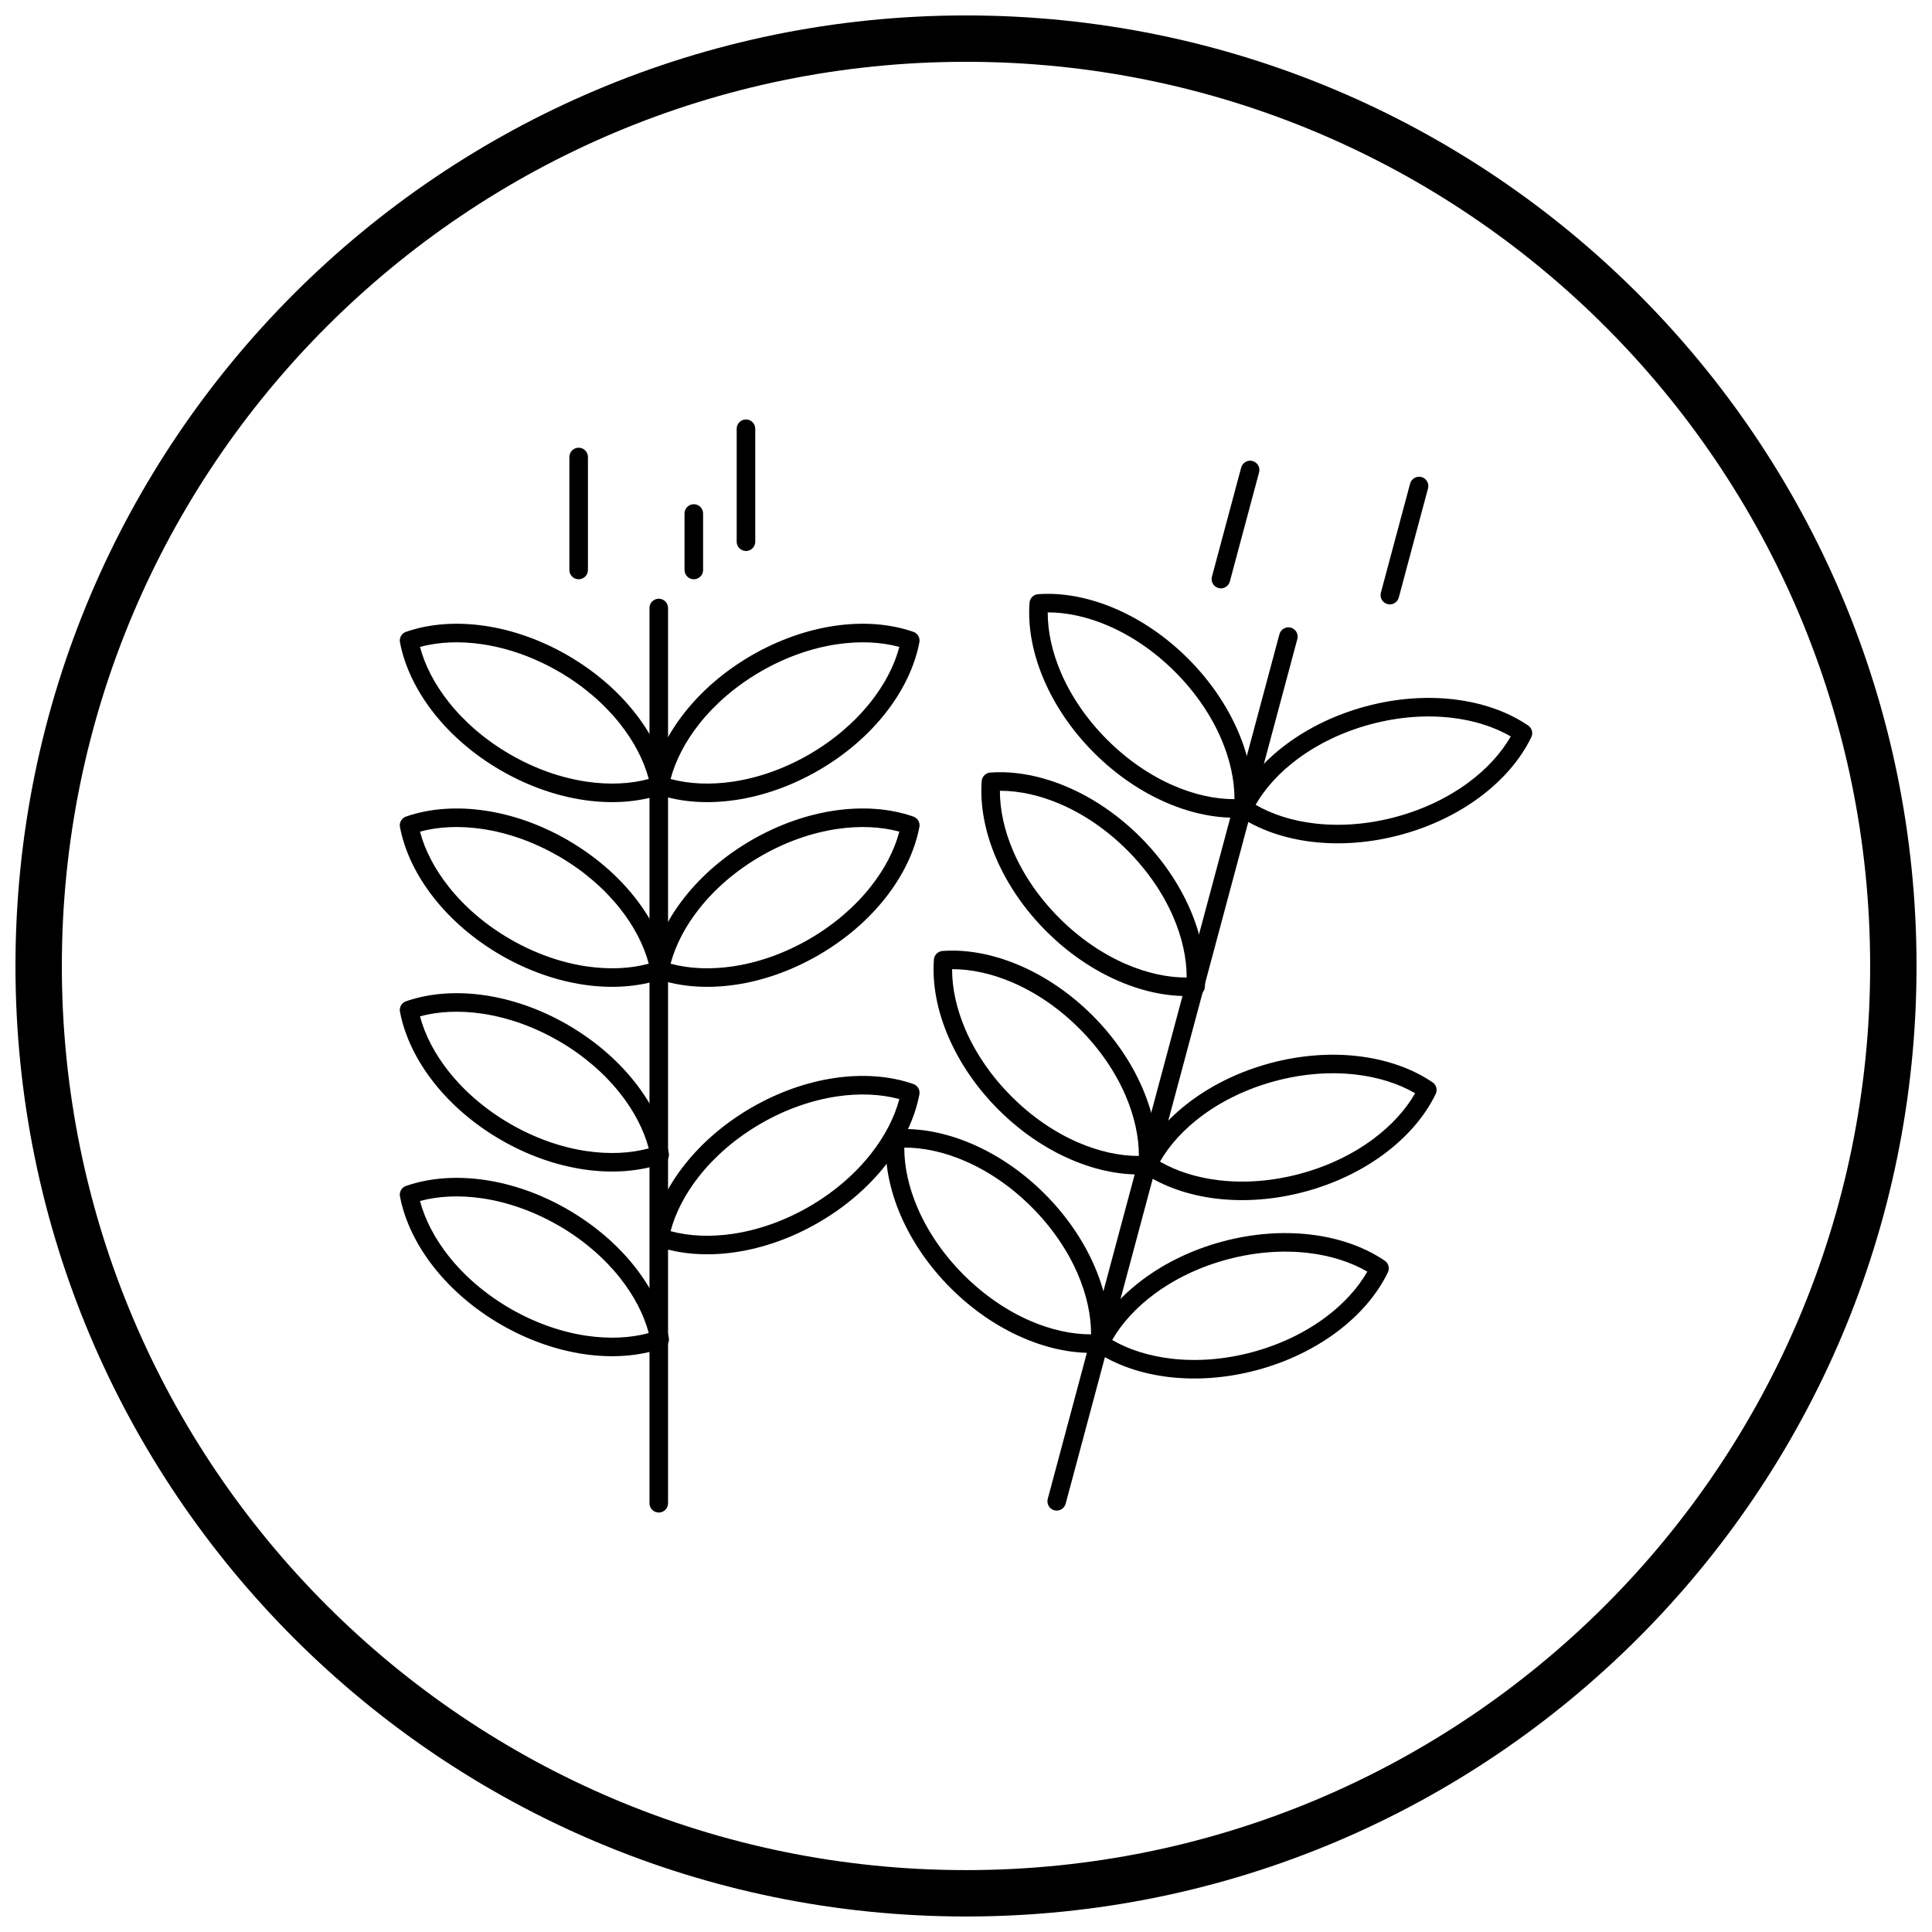 <?xml version="1.0" encoding="UTF-8"?>
<!-- Uploaded to: ICON Repo, www.svgrepo.com, Generator: ICON Repo Mixer Tools -->
<svg width="800px" height="800px" version="1.1" viewBox="144 144 512 512" xmlns="http://www.w3.org/2000/svg">
 <defs>
  <clipPath id="a">
   <path d="m148.09 148.09h503.81v503.81h-503.81z"/>
  </clipPath>
 </defs>
 <path d="m435.56 502.44c-6.441 0.457-13.508-0.887-20.473-3.902-6.699-2.898-13.305-7.336-19.168-13.199-5.859-5.859-10.301-12.469-13.199-19.168-3.035-7.012-4.375-14.125-3.894-20.602l2.449 0.184-2.453-0.184c0.094-1.273 1.145-2.25 2.398-2.277 6.441-0.457 13.508 0.887 20.473 3.902 6.699 2.898 13.305 7.336 19.168 13.199 5.859 5.859 10.297 12.469 13.199 19.168 3.035 7.012 4.375 14.125 3.894 20.602l-2.449-0.184 2.453 0.184c-0.094 1.273-1.145 2.25-2.398 2.277zm-18.531-8.398c5.481 2.371 10.996 3.59 16.113 3.574 0.016-5.113-1.199-10.633-3.574-16.113-2.648-6.117-6.742-12.191-12.18-17.629s-11.512-9.531-17.629-12.18c-5.481-2.371-10.996-3.59-16.113-3.574-0.016 5.113 1.199 10.633 3.574 16.113 2.648 6.117 6.742 12.191 12.18 17.629s11.512 9.531 17.629 12.18z"/>
 <path d="m438.74 499.11c4.414 2.566 9.797 4.266 15.738 4.953 6.641 0.77 13.953 0.262 21.363-1.723 7.418-1.988 14-5.203 19.363-9.184 4.797-3.562 8.609-7.731 11.152-12.164-4.414-2.562-9.797-4.266-15.738-4.953-6.641-0.77-13.953-0.262-21.363 1.723-7.418 1.988-14 5.203-19.363 9.184-4.797 3.562-8.609 7.731-11.152 12.164zm15.18 9.836c-7.516-0.867-14.289-3.234-19.648-6.844-1.102-0.641-1.539-2.027-0.98-3.195l2.215 1.066-2.211-1.066c2.824-5.856 7.539-11.348 13.672-15.902 5.852-4.344 12.996-7.844 21.016-9.992 8.023-2.148 15.961-2.695 23.191-1.855 7.512 0.867 14.289 3.234 19.645 6.84 1.102 0.637 1.543 2.031 0.98 3.195l-2.215-1.066 2.211 1.066c-2.824 5.856-7.539 11.348-13.672 15.902-5.852 4.344-12.996 7.844-21.016 9.992-8.023 2.148-15.961 2.695-23.191 1.855z"/>
 <path d="m448.23 455.16c-6.441 0.457-13.508-0.887-20.473-3.902-6.699-2.898-13.305-7.34-19.168-13.199-5.859-5.859-10.297-12.469-13.199-19.168-3.035-7.012-4.375-14.125-3.894-20.602l2.449 0.184-2.453-0.184c0.094-1.273 1.145-2.25 2.398-2.277 6.441-0.457 13.508 0.887 20.473 3.902 6.699 2.898 13.305 7.34 19.168 13.199 5.859 5.859 10.297 12.469 13.199 19.168 3.035 7.012 4.375 14.125 3.894 20.602l-2.449-0.184 2.453 0.184c-0.094 1.273-1.145 2.25-2.398 2.277zm-18.531-8.398c5.481 2.371 10.996 3.59 16.113 3.574 0.016-5.113-1.203-10.633-3.574-16.113-2.648-6.117-6.742-12.191-12.18-17.629s-11.512-9.531-17.629-12.18c-5.481-2.371-10.996-3.59-16.113-3.574-0.016 5.117 1.203 10.633 3.574 16.113 2.648 6.117 6.742 12.191 12.18 17.629s11.512 9.531 17.629 12.18z"/>
 <path d="m451.41 451.84c4.414 2.566 9.797 4.266 15.738 4.953 6.641 0.77 13.953 0.262 21.363-1.723 7.418-1.988 14-5.203 19.363-9.184 4.797-3.562 8.609-7.731 11.152-12.164-4.414-2.562-9.797-4.266-15.738-4.953-6.641-0.77-13.953-0.262-21.363 1.723-7.418 1.988-14 5.203-19.363 9.184-4.797 3.562-8.609 7.731-11.152 12.164zm15.18 9.836c-7.512-0.867-14.289-3.234-19.648-6.844-1.102-0.641-1.539-2.027-0.98-3.195l2.215 1.066-2.211-1.066c2.824-5.856 7.539-11.348 13.672-15.902 5.852-4.344 12.996-7.844 21.016-9.992 8.023-2.148 15.961-2.695 23.191-1.855 7.512 0.867 14.289 3.234 19.645 6.84 1.102 0.637 1.543 2.031 0.98 3.195l-2.215-1.066 2.211 1.066c-2.824 5.856-7.539 11.348-13.672 15.902-5.852 4.344-12.996 7.844-21.016 9.992-8.023 2.148-15.961 2.695-23.191 1.855z"/>
 <path d="m460.9 407.88c-6.441 0.457-13.508-0.887-20.473-3.902-6.699-2.898-13.305-7.34-19.168-13.199-5.859-5.859-10.297-12.469-13.199-19.168-3.035-7.012-4.375-14.125-3.894-20.602l2.449 0.184-2.453-0.184c0.094-1.273 1.145-2.25 2.398-2.277 6.441-0.457 13.508 0.887 20.473 3.902 6.699 2.898 13.305 7.336 19.168 13.199 5.859 5.859 10.297 12.469 13.199 19.168 3.035 7.012 4.375 14.125 3.894 20.602l-2.449-0.184 2.453 0.184c-0.094 1.273-1.145 2.25-2.398 2.277zm-18.531-8.398c5.481 2.371 10.996 3.59 16.113 3.574 0.016-5.117-1.203-10.633-3.574-16.113-2.648-6.117-6.742-12.191-12.18-17.629s-11.512-9.531-17.629-12.18c-5.481-2.371-10.996-3.59-16.113-3.574-0.016 5.117 1.203 10.633 3.574 16.113 2.648 6.117 6.742 12.191 12.18 17.629s11.512 9.531 17.629 12.18z"/>
 <path d="m473.57 360.61c-6.441 0.457-13.508-0.887-20.473-3.902-6.699-2.898-13.305-7.34-19.168-13.199-5.859-5.859-10.297-12.469-13.199-19.168-3.035-7.012-4.375-14.125-3.894-20.602l2.449 0.184-2.453-0.184c0.094-1.273 1.145-2.25 2.398-2.277 6.441-0.457 13.508 0.887 20.473 3.902 6.699 2.898 13.305 7.336 19.168 13.199 5.859 5.859 10.297 12.469 13.199 19.168 3.035 7.012 4.375 14.125 3.894 20.602l-2.449-0.184 2.453 0.184c-0.094 1.273-1.145 2.25-2.398 2.277zm-18.531-8.398c5.481 2.371 10.996 3.59 16.113 3.574 0.016-5.113-1.203-10.633-3.574-16.113-2.648-6.117-6.742-12.191-12.18-17.629s-11.512-9.531-17.629-12.18c-5.481-2.371-10.996-3.59-16.113-3.574-0.016 5.113 1.203 10.633 3.574 16.113 2.648 6.117 6.742 12.191 12.18 17.629s11.512 9.531 17.629 12.18z"/>
 <path d="m476.75 357.28c4.414 2.566 9.797 4.266 15.738 4.953 6.641 0.77 13.953 0.262 21.363-1.723 7.418-1.988 14-5.203 19.363-9.184 4.797-3.562 8.609-7.731 11.152-12.164-4.414-2.562-9.797-4.266-15.738-4.953-6.641-0.77-13.953-0.262-21.363 1.723-7.418 1.988-14 5.203-19.363 9.184-4.797 3.562-8.609 7.731-11.152 12.164zm15.18 9.836c-7.516-0.867-14.289-3.234-19.648-6.844-1.102-0.641-1.539-2.027-0.98-3.195l2.215 1.066-2.211-1.066c2.824-5.856 7.539-11.348 13.672-15.902 5.852-4.344 12.996-7.844 21.016-9.992 8.023-2.148 15.961-2.695 23.191-1.855 7.512 0.867 14.289 3.234 19.645 6.84 1.102 0.637 1.543 2.031 0.98 3.195l-2.215-1.066 2.211 1.066c-2.824 5.856-7.539 11.348-13.672 15.902-5.852 4.344-12.996 7.844-21.016 9.992-8.023 2.148-15.961 2.695-23.191 1.855z"/>
 <path d="m487.81 313.34c0.352-1.312-0.43-2.656-1.738-3.008-1.312-0.352-2.656 0.43-3.008 1.738l-61.402 229.16c-0.352 1.312 0.43 2.656 1.738 3.008 1.312 0.352 2.656-0.43 3.008-1.738z"/>
 <path d="m477.67 269.18c0.352-1.312-0.43-2.656-1.738-3.008-1.312-0.352-2.656 0.43-3.008 1.738l-7.75 28.922c-0.352 1.312 0.43 2.656 1.738 3.008 1.312 0.352 2.656-0.43 3.008-1.738z"/>
 <path d="m522.44 273.43c0.352-1.312-0.43-2.656-1.738-3.008-1.312-0.352-2.656 0.43-3.008 1.738l-7.75 28.922c-0.352 1.312 0.43 2.656 1.738 3.008 1.312 0.352 2.656-0.43 3.008-1.738z"/>
 <path d="m319.44 501.33c-6.106 2.094-13.25 2.621-20.715 1.52-7.199-1.062-14.73-3.644-21.93-7.801-7.191-4.152-13.191-9.379-17.711-15.082-4.738-5.981-7.875-12.508-9.086-18.902h-0.008c-0.242-1.281 0.555-2.516 1.797-2.84 6.106-2.094 13.25-2.621 20.715-1.52 7.199 1.062 14.727 3.644 21.926 7.801l0.004-0.004c0.07 0.039 0.137 0.082 0.199 0.129 7.113 4.141 13.039 9.32 17.512 14.961 4.742 5.981 7.875 12.508 9.09 18.902h0.008c0.242 1.281-0.555 2.519-1.801 2.84zm-20.004-3.344c5.922 0.875 11.566 0.625 16.492-0.707-1.309-4.934-3.91-9.945-7.625-14.633-4.121-5.199-9.582-9.969-16.129-13.781-0.066-0.031-0.133-0.066-0.199-0.102l1.23-2.129-1.23 2.125c-6.637-3.832-13.566-6.211-20.18-7.188-5.922-0.875-11.566-0.625-16.492 0.707 1.309 4.934 3.91 9.945 7.625 14.633 4.156 5.242 9.684 10.055 16.328 13.891 6.637 3.832 13.566 6.211 20.18 7.188z"/>
 <path d="m319.44 452.39c-6.106 2.094-13.25 2.621-20.715 1.52-7.199-1.062-14.73-3.644-21.93-7.801-7.191-4.152-13.191-9.379-17.711-15.082-4.742-5.981-7.875-12.508-9.086-18.902h-0.008c-0.242-1.281 0.555-2.516 1.797-2.84 6.106-2.094 13.25-2.621 20.715-1.52 7.199 1.062 14.727 3.644 21.926 7.801l0.004-0.004c0.07 0.039 0.137 0.082 0.199 0.129 7.113 4.141 13.039 9.32 17.512 14.961 4.742 5.981 7.875 12.508 9.09 18.902h0.008c0.242 1.281-0.555 2.519-1.801 2.84zm-20.004-3.344c5.922 0.875 11.566 0.625 16.492-0.707-1.309-4.934-3.91-9.945-7.625-14.633-4.121-5.199-9.578-9.969-16.129-13.781-0.066-0.031-0.133-0.066-0.199-0.102l1.23-2.129-1.23 2.125c-6.637-3.832-13.566-6.211-20.18-7.188-5.922-0.875-11.566-0.625-16.492 0.707 1.305 4.934 3.91 9.945 7.625 14.633 4.156 5.242 9.684 10.055 16.328 13.891 6.637 3.832 13.566 6.211 20.18 7.188z"/>
 <path d="m321.71 470.27c4.926 1.332 10.57 1.582 16.492 0.707 6.625-0.977 13.555-3.356 20.191-7.188 6.633-3.828 12.156-8.645 16.316-13.891 3.715-4.688 6.32-9.699 7.625-14.633-4.926-1.332-10.57-1.582-16.492-0.707-6.621 0.977-13.551 3.356-20.184 7.184l0.004 0.004h-0.004l0.004 0.004c-0.047 0.027-0.094 0.051-0.141 0.074-6.582 3.824-12.062 8.605-16.188 13.809-3.715 4.688-6.32 9.699-7.625 14.633zm17.203 5.57c-7.465 1.102-14.613 0.574-20.715-1.52-1.242-0.32-2.039-1.559-1.797-2.84h0.008c1.215-6.394 4.348-12.922 9.09-18.902 4.488-5.664 10.434-10.855 17.559-14.996 0.047-0.031 0.098-0.062 0.148-0.094l1.23 2.129-1.219-2.125c7.203-4.156 14.727-6.738 21.922-7.801 7.465-1.102 14.613-0.574 20.715 1.52 1.242 0.32 2.039 1.559 1.797 2.84h-0.008c-1.215 6.394-4.348 12.922-9.09 18.902-4.516 5.695-10.516 10.922-17.719 15.082-7.203 4.156-14.727 6.738-21.922 7.801z"/>
 <path d="m319.44 403.44c-6.106 2.094-13.25 2.621-20.715 1.52-7.199-1.062-14.73-3.644-21.93-7.801-7.191-4.152-13.191-9.379-17.711-15.082-4.742-5.981-7.875-12.508-9.09-18.902h-0.008c-0.242-1.281 0.555-2.516 1.797-2.84 6.106-2.094 13.25-2.621 20.715-1.52 7.199 1.062 14.727 3.644 21.926 7.801l0.004-0.004c0.07 0.039 0.137 0.082 0.199 0.129 7.113 4.141 13.039 9.32 17.512 14.961 4.742 5.981 7.875 12.508 9.09 18.902h0.008c0.242 1.281-0.555 2.519-1.801 2.84zm-20.004-3.344c5.922 0.875 11.566 0.625 16.492-0.707-1.309-4.934-3.91-9.945-7.625-14.633-4.121-5.199-9.582-9.969-16.129-13.781-0.066-0.031-0.133-0.066-0.199-0.102l1.23-2.129-1.23 2.125c-6.637-3.832-13.566-6.211-20.18-7.188-5.922-0.875-11.566-0.625-16.492 0.707 1.305 4.934 3.91 9.945 7.625 14.633 4.156 5.242 9.684 10.055 16.328 13.891 6.637 3.832 13.566 6.211 20.18 7.188z"/>
 <path d="m321.71 399.39c4.926 1.332 10.57 1.582 16.492 0.707 6.621-0.977 13.551-3.356 20.184-7.184l-0.004-0.004h0.004l-0.004-0.004c0.047-0.027 0.094-0.051 0.141-0.074 6.582-3.824 12.062-8.605 16.188-13.809 3.715-4.688 6.32-9.699 7.625-14.633-4.926-1.332-10.57-1.582-16.492-0.707-6.621 0.977-13.555 3.356-20.191 7.188-6.633 3.828-12.156 8.645-16.316 13.891-3.715 4.688-6.32 9.699-7.625 14.633zm17.203 5.57c-7.465 1.102-14.613 0.574-20.715-1.52-1.242-0.32-2.039-1.559-1.797-2.84h0.008c1.215-6.394 4.348-12.922 9.09-18.902 4.516-5.695 10.516-10.922 17.719-15.082 7.203-4.156 14.727-6.738 21.922-7.801 7.465-1.102 14.613-0.574 20.715 1.52 1.242 0.32 2.039 1.559 1.797 2.84h-0.008c-1.215 6.394-4.348 12.922-9.09 18.902-4.488 5.664-10.434 10.855-17.559 14.996-0.047 0.031-0.098 0.062-0.148 0.094l-1.23-2.129 1.219 2.125c-7.203 4.156-14.727 6.738-21.922 7.801z"/>
 <path d="m319.44 354.49c-6.106 2.094-13.25 2.621-20.715 1.52-7.191-1.062-14.719-3.644-21.922-7.801l1.219-2.125-1.23 2.129c-0.051-0.031-0.102-0.062-0.148-0.094-7.125-4.141-13.07-9.332-17.559-14.996-4.742-5.981-7.875-12.508-9.09-18.902h-0.008c-0.242-1.281 0.555-2.516 1.797-2.84 6.106-2.094 13.25-2.621 20.715-1.52 7.199 1.062 14.727 3.644 21.926 7.801l0.004-0.004c0.07 0.039 0.137 0.082 0.199 0.129 7.113 4.141 13.039 9.32 17.512 14.961 4.742 5.981 7.875 12.508 9.09 18.902h0.008c0.242 1.281-0.555 2.519-1.801 2.84zm-20.004-3.344c5.922 0.875 11.566 0.625 16.492-0.707-1.309-4.934-3.91-9.945-7.625-14.633-4.121-5.199-9.582-9.969-16.129-13.781-0.066-0.031-0.133-0.066-0.199-0.102l1.23-2.129-1.23 2.125c-6.637-3.832-13.566-6.211-20.18-7.188-5.922-0.875-11.566-0.625-16.492 0.707 1.305 4.934 3.91 9.945 7.625 14.633 4.125 5.203 9.605 9.988 16.188 13.809 0.047 0.023 0.094 0.047 0.141 0.074l-0.004 0.004h0.004l-0.004 0.004c6.633 3.828 13.562 6.207 20.184 7.184z"/>
 <path d="m321.71 350.44c4.926 1.332 10.57 1.582 16.492 0.707 6.621-0.977 13.551-3.356 20.184-7.184l-0.004-0.004h0.004l-0.004-0.004c0.047-0.027 0.094-0.051 0.141-0.074 6.582-3.824 12.062-8.605 16.188-13.809 3.715-4.688 6.32-9.699 7.625-14.633-4.926-1.332-10.57-1.582-16.492-0.707-6.621 0.977-13.551 3.356-20.184 7.184l0.004 0.004h-0.004l0.004 0.004c-0.047 0.027-0.094 0.051-0.141 0.074-6.582 3.824-12.062 8.605-16.188 13.809-3.715 4.688-6.32 9.699-7.625 14.633zm17.203 5.57c-7.465 1.102-14.613 0.574-20.715-1.52-1.242-0.32-2.039-1.559-1.797-2.84h0.008c1.215-6.394 4.348-12.922 9.09-18.902 4.488-5.664 10.434-10.855 17.559-14.996 0.047-0.031 0.098-0.062 0.148-0.094l1.23 2.129-1.219-2.125c7.203-4.156 14.727-6.738 21.922-7.801 7.465-1.102 14.613-0.574 20.715 1.52 1.242 0.32 2.039 1.559 1.797 2.84h-0.008c-1.215 6.394-4.348 12.922-9.09 18.902-4.488 5.664-10.434 10.855-17.559 14.996-0.047 0.031-0.098 0.062-0.148 0.094l-1.23-2.129 1.219 2.125c-7.203 4.156-14.727 6.738-21.922 7.801z"/>
 <path d="m321.04 305.13c0-1.359-1.102-2.461-2.461-2.461s-2.461 1.102-2.461 2.461v237.25c0 1.359 1.102 2.461 2.461 2.461s2.461-1.102 2.461-2.461z"/>
 <path d="m299.81 265.11c0-1.359-1.102-2.461-2.461-2.461-1.359 0-2.461 1.102-2.461 2.461v29.941c0 1.359 1.102 2.461 2.461 2.461 1.359 0 2.461-1.102 2.461-2.461z"/>
 <path d="m330.33 280.08c0-1.359-1.102-2.461-2.461-2.461-1.359 0-2.461 1.102-2.461 2.461v14.973c0 1.359 1.102 2.461 2.461 2.461 1.359 0 2.461-1.102 2.461-2.461z"/>
 <path d="m344.15 257.62c0-1.359-1.102-2.461-2.461-2.461s-2.461 1.102-2.461 2.461v29.941c0 1.359 1.102 2.461 2.461 2.461s2.461-1.102 2.461-2.461z"/>
 <g clip-path="url(#a)">
  <path d="m400 148.09c69.562 0 132.54 28.195 178.12 73.781 45.586 45.586 73.781 108.56 73.781 178.12s-28.195 132.54-73.781 178.12c-45.586 45.586-108.56 73.781-178.12 73.781s-132.54-28.195-178.12-73.781c-45.586-45.586-73.781-108.56-73.781-178.12s28.195-132.54 73.781-178.12c45.586-45.586 108.56-73.781 178.12-73.781zm169.43 82.469c-43.363-43.363-103.27-70.18-169.43-70.18s-126.07 26.82-169.43 70.18c-43.363 43.363-70.18 103.27-70.18 169.43 0 66.168 26.82 126.07 70.18 169.43 43.363 43.363 103.27 70.18 169.43 70.18s126.07-26.82 169.43-70.18c43.363-43.363 70.18-103.27 70.18-169.43 0-66.168-26.82-126.07-70.18-169.43z"/>
 </g>
</svg>
